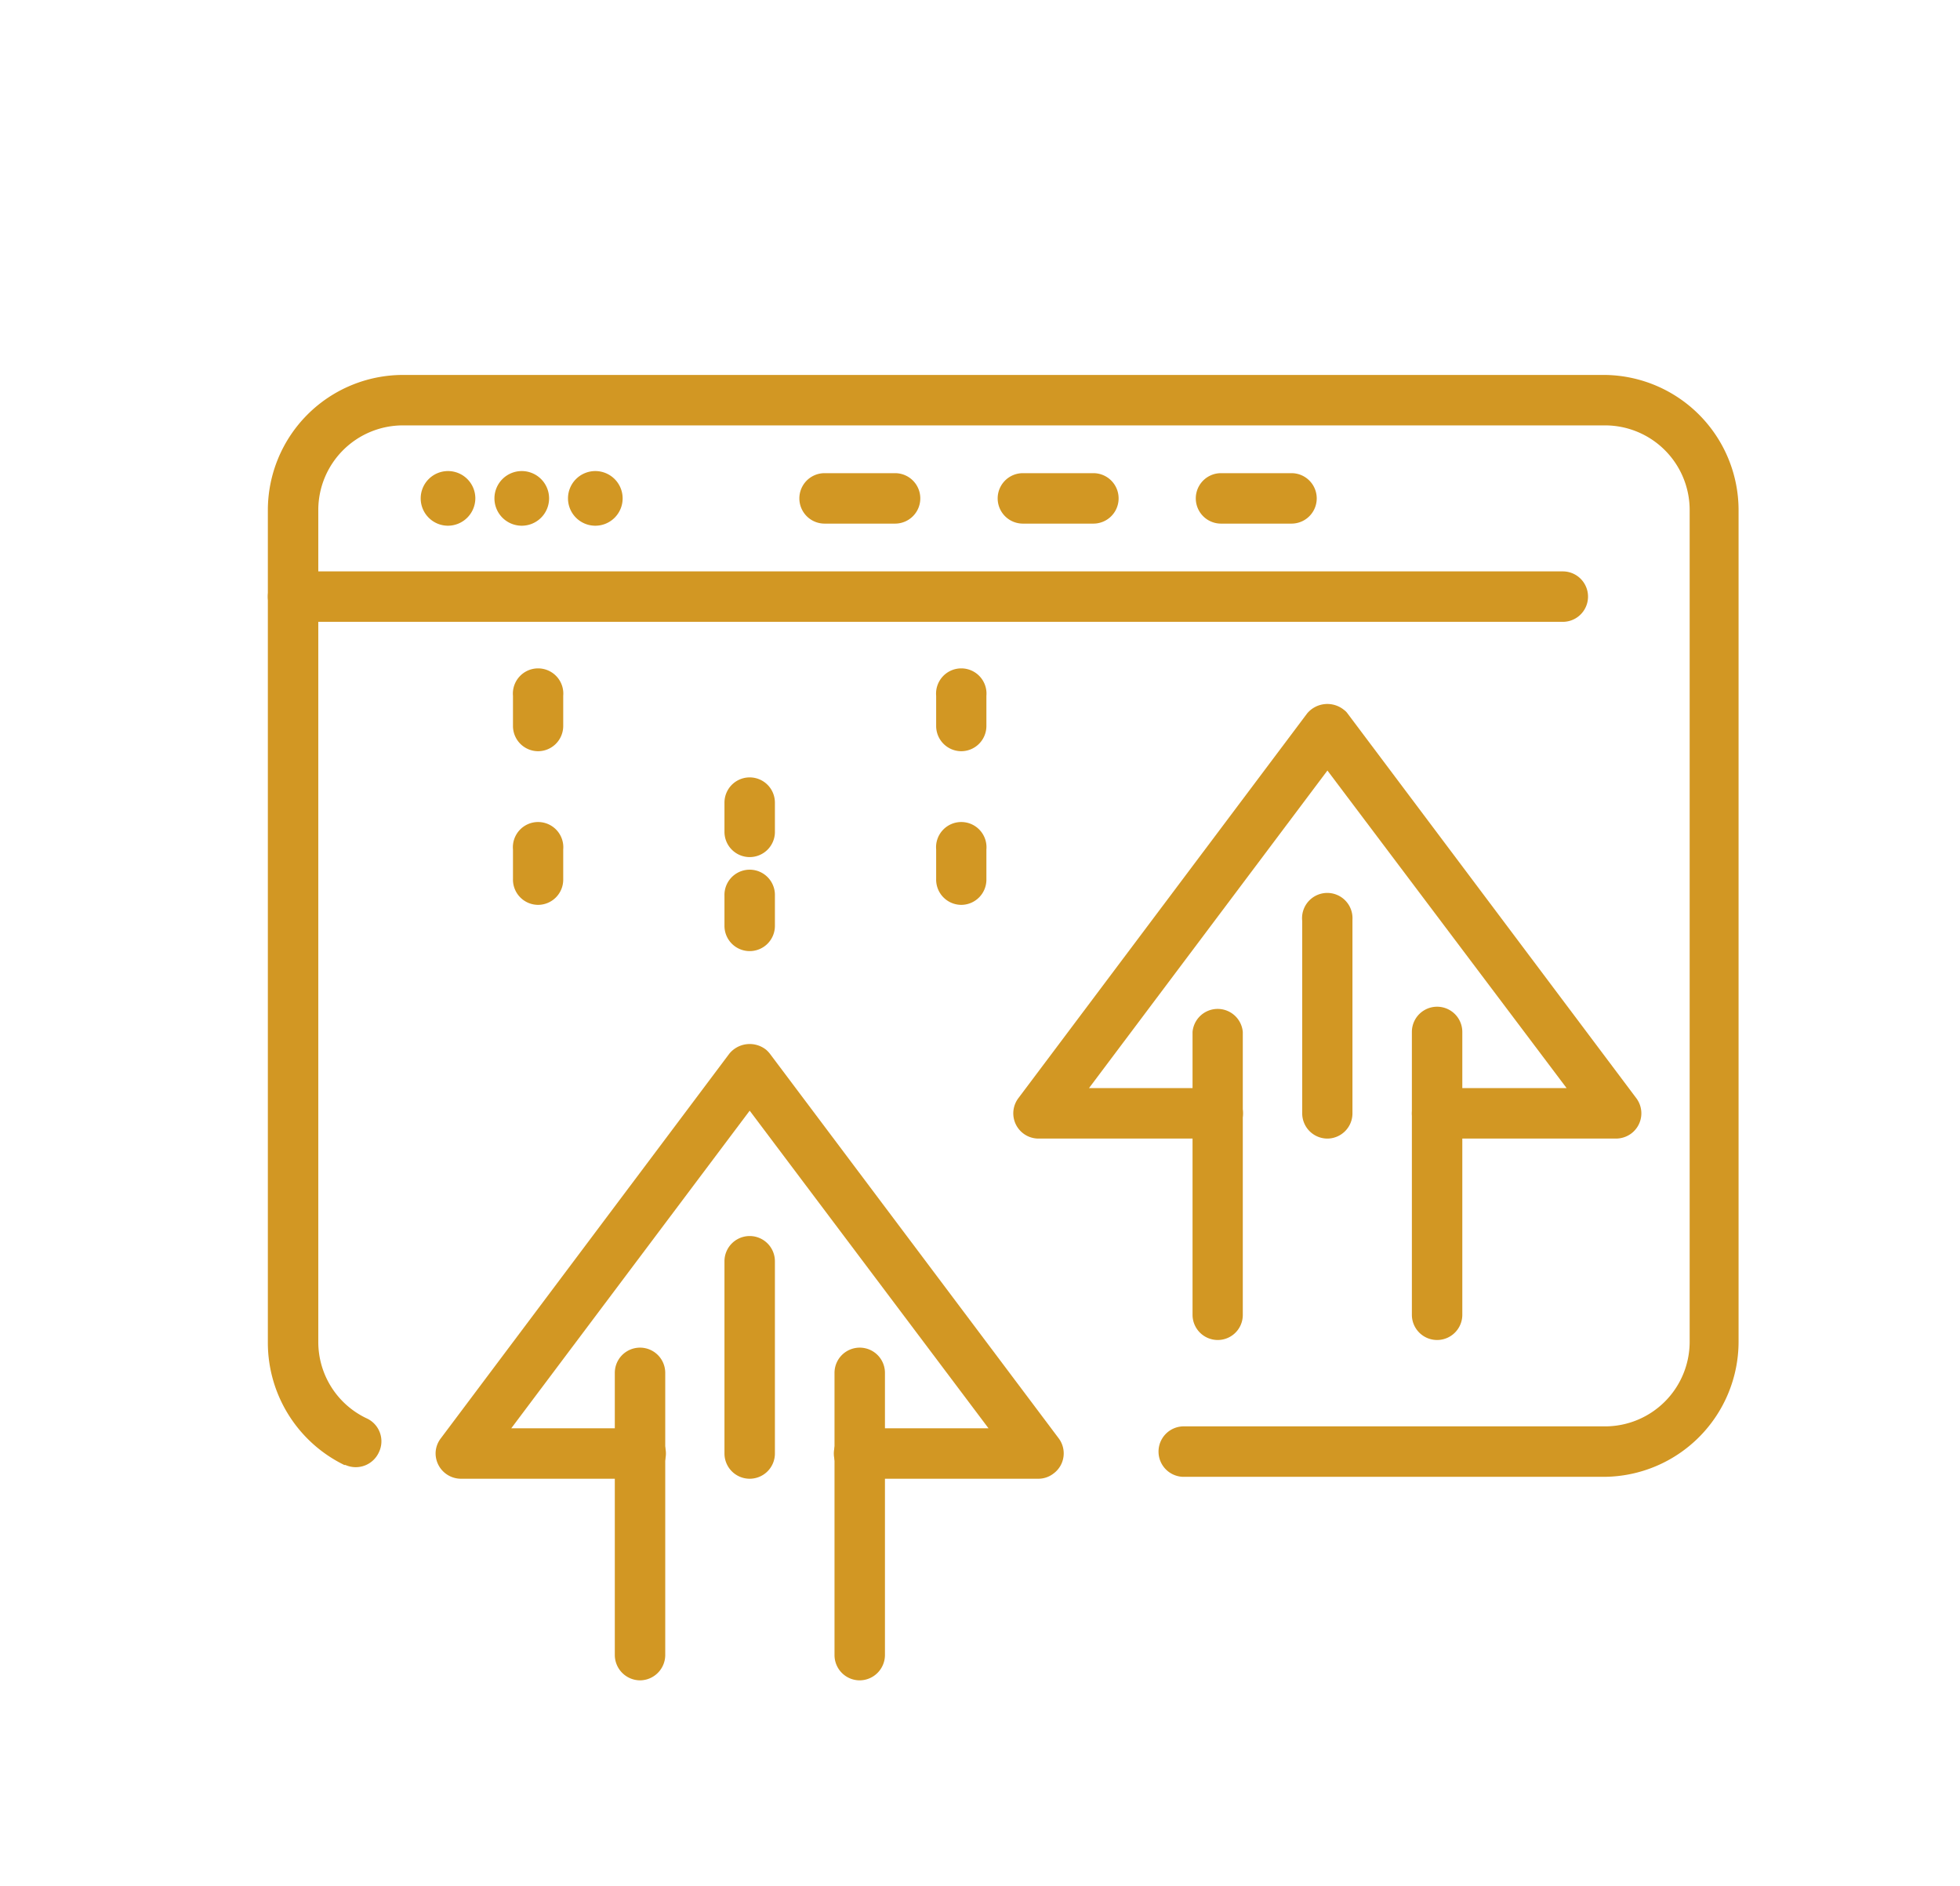 <svg id="Calque_1" data-name="Calque 1" xmlns="http://www.w3.org/2000/svg" viewBox="0 0 102.59 98.68"><defs><style>.cls-1{fill:#d29723;}</style></defs><g id="Groupe_397" data-name="Groupe 397"><path id="Tracé_5007" data-name="Tracé 5007" class="cls-1" d="M84,77.28h-22a1.32,1.32,0,0,1-.08-2.64H84a4.43,4.43,0,0,0,4.44-4.43V26.69A4.43,4.43,0,0,0,84,22.26H21.1a4.43,4.43,0,0,0-4.44,4.43V70.21a4.42,4.42,0,0,0,2.51,4A1.32,1.32,0,0,1,19.83,76a1.33,1.33,0,0,1-1.75.66l-.06,0a7.12,7.12,0,0,1-4-6.37V26.69a7.08,7.08,0,0,1,7.08-7.07H84A7.08,7.08,0,0,1,91,26.69V70.21A7.08,7.08,0,0,1,84,77.28Z"/><path id="Tracé_5008" data-name="Tracé 5008" class="cls-1" d="M81.8,32.54H15.34a1.32,1.32,0,0,1,0-2.64H81.8a1.32,1.32,0,1,1,0,2.64Z"/><path id="Tracé_5009" data-name="Tracé 5009" class="cls-1" d="M46.85,27.4H43.16a1.32,1.32,0,1,1,0-2.64h3.69a1.32,1.32,0,1,1,0,2.64Z"/><path id="Tracé_5010" data-name="Tracé 5010" class="cls-1" d="M57.23,27.4H53.54a1.32,1.32,0,1,1,0-2.64h3.69a1.32,1.32,0,1,1,0,2.64Z"/><path id="Tracé_5011" data-name="Tracé 5011" class="cls-1" d="M67.6,27.4H63.91a1.32,1.32,0,1,1,0-2.64H67.6a1.32,1.32,0,0,1,0,2.64Z"/><path id="Tracé_5012" data-name="Tracé 5012" class="cls-1" d="M24.88,26.08a1.43,1.43,0,1,0-1.43,1.43h0A1.44,1.44,0,0,0,24.88,26.08Z"/><path id="Tracé_5013" data-name="Tracé 5013" class="cls-1" d="M28.74,26.08a1.43,1.43,0,1,0-1.43,1.43h0A1.43,1.43,0,0,0,28.74,26.08Z"/><path id="Tracé_5014" data-name="Tracé 5014" class="cls-1" d="M32.59,26.08a1.43,1.43,0,1,0-1.43,1.43h0A1.43,1.43,0,0,0,32.59,26.08Z"/><path id="Tracé_5015" data-name="Tracé 5015" class="cls-1" d="M54.36,77.38H45a1.32,1.32,0,1,1-.07-2.64h6.81L39.24,58.12,26.76,74.74H33.5a1.32,1.32,0,0,1,.07,2.64H24.12a1.33,1.33,0,0,1-1.32-1.32,1.3,1.3,0,0,1,.27-.79L38.18,55.13a1.38,1.38,0,0,1,1.93-.19,1.62,1.62,0,0,1,.18.19L55.41,75.26a1.31,1.31,0,0,1-.27,1.85,1.29,1.29,0,0,1-.78.27Z"/><path id="Tracé_5016" data-name="Tracé 5016" class="cls-1" d="M45,87.93a1.32,1.32,0,0,1-1.32-1.32h0V71.84a1.32,1.32,0,0,1,2.64,0V86.61A1.33,1.33,0,0,1,45,87.93Z"/><path id="Tracé_5017" data-name="Tracé 5017" class="cls-1" d="M33.5,87.93a1.33,1.33,0,0,1-1.32-1.32V71.84a1.32,1.32,0,1,1,2.64,0V86.61a1.33,1.33,0,0,1-1.31,1.32Z"/><path id="Tracé_5018" data-name="Tracé 5018" class="cls-1" d="M39.24,77.38a1.32,1.32,0,0,1-1.32-1.32h0V66a1.32,1.32,0,0,1,2.64,0V76.06A1.32,1.32,0,0,1,39.24,77.38Z"/><path id="Tracé_5019" data-name="Tracé 5019" class="cls-1" d="M84.6,59.58H75.22a1.32,1.32,0,1,1,0-2.64H82L69.48,40.32,57,56.94h6.74a1.32,1.32,0,0,1,0,2.64H54.36a1.32,1.32,0,0,1-1.06-2.11L68.42,37.33a1.38,1.38,0,0,1,1.93-.18.77.77,0,0,1,.18.18L85.65,57.47a1.32,1.32,0,0,1-.26,1.84A1.35,1.35,0,0,1,84.6,59.58Z"/><path id="Tracé_5020" data-name="Tracé 5020" class="cls-1" d="M75.22,70.12A1.32,1.32,0,0,1,73.9,68.8V54a1.32,1.32,0,0,1,2.64,0V68.81A1.32,1.32,0,0,1,75.22,70.12Z"/><path id="Tracé_5021" data-name="Tracé 5021" class="cls-1" d="M63.74,70.12a1.32,1.32,0,0,1-1.32-1.31h0V54a1.32,1.32,0,0,1,2.63,0V68.81A1.31,1.31,0,0,1,63.74,70.12Z"/><path id="Tracé_5022" data-name="Tracé 5022" class="cls-1" d="M69.48,59.58a1.32,1.32,0,0,1-1.32-1.32h0V48.19a1.32,1.32,0,1,1,2.63-.07V58.26a1.32,1.32,0,0,1-1.31,1.32Z"/><path id="Tracé_5023" data-name="Tracé 5023" class="cls-1" d="M39.24,49.77a1.32,1.32,0,0,1-1.32-1.31h0V46.87a1.32,1.32,0,1,1,2.64-.08v1.66a1.32,1.32,0,0,1-1.32,1.32Z"/><path id="Tracé_5024" data-name="Tracé 5024" class="cls-1" d="M39.24,44.85a1.32,1.32,0,0,1-1.32-1.32h0V42a1.32,1.32,0,0,1,2.64,0v1.58A1.32,1.32,0,0,1,39.24,44.85Z"/><path id="Tracé_5025" data-name="Tracé 5025" class="cls-1" d="M50.31,47.35A1.32,1.32,0,0,1,49,46V44.45a1.32,1.32,0,1,1,2.63,0V46A1.32,1.32,0,0,1,50.31,47.35Z"/><path id="Tracé_5026" data-name="Tracé 5026" class="cls-1" d="M50.31,39.31A1.32,1.32,0,0,1,49,38V36.41a1.32,1.32,0,1,1,2.63,0V38A1.32,1.32,0,0,1,50.31,39.31Z"/><path id="Tracé_5027" data-name="Tracé 5027" class="cls-1" d="M28.16,47.35A1.32,1.32,0,0,1,26.85,46h0V44.45a1.32,1.32,0,1,1,2.63,0V46A1.32,1.32,0,0,1,28.16,47.35Z"/><path id="Tracé_5028" data-name="Tracé 5028" class="cls-1" d="M28.16,39.31A1.32,1.32,0,0,1,26.85,38h0V36.41a1.32,1.32,0,1,1,2.63,0h0V38A1.32,1.32,0,0,1,28.16,39.31Z"/></g></svg>